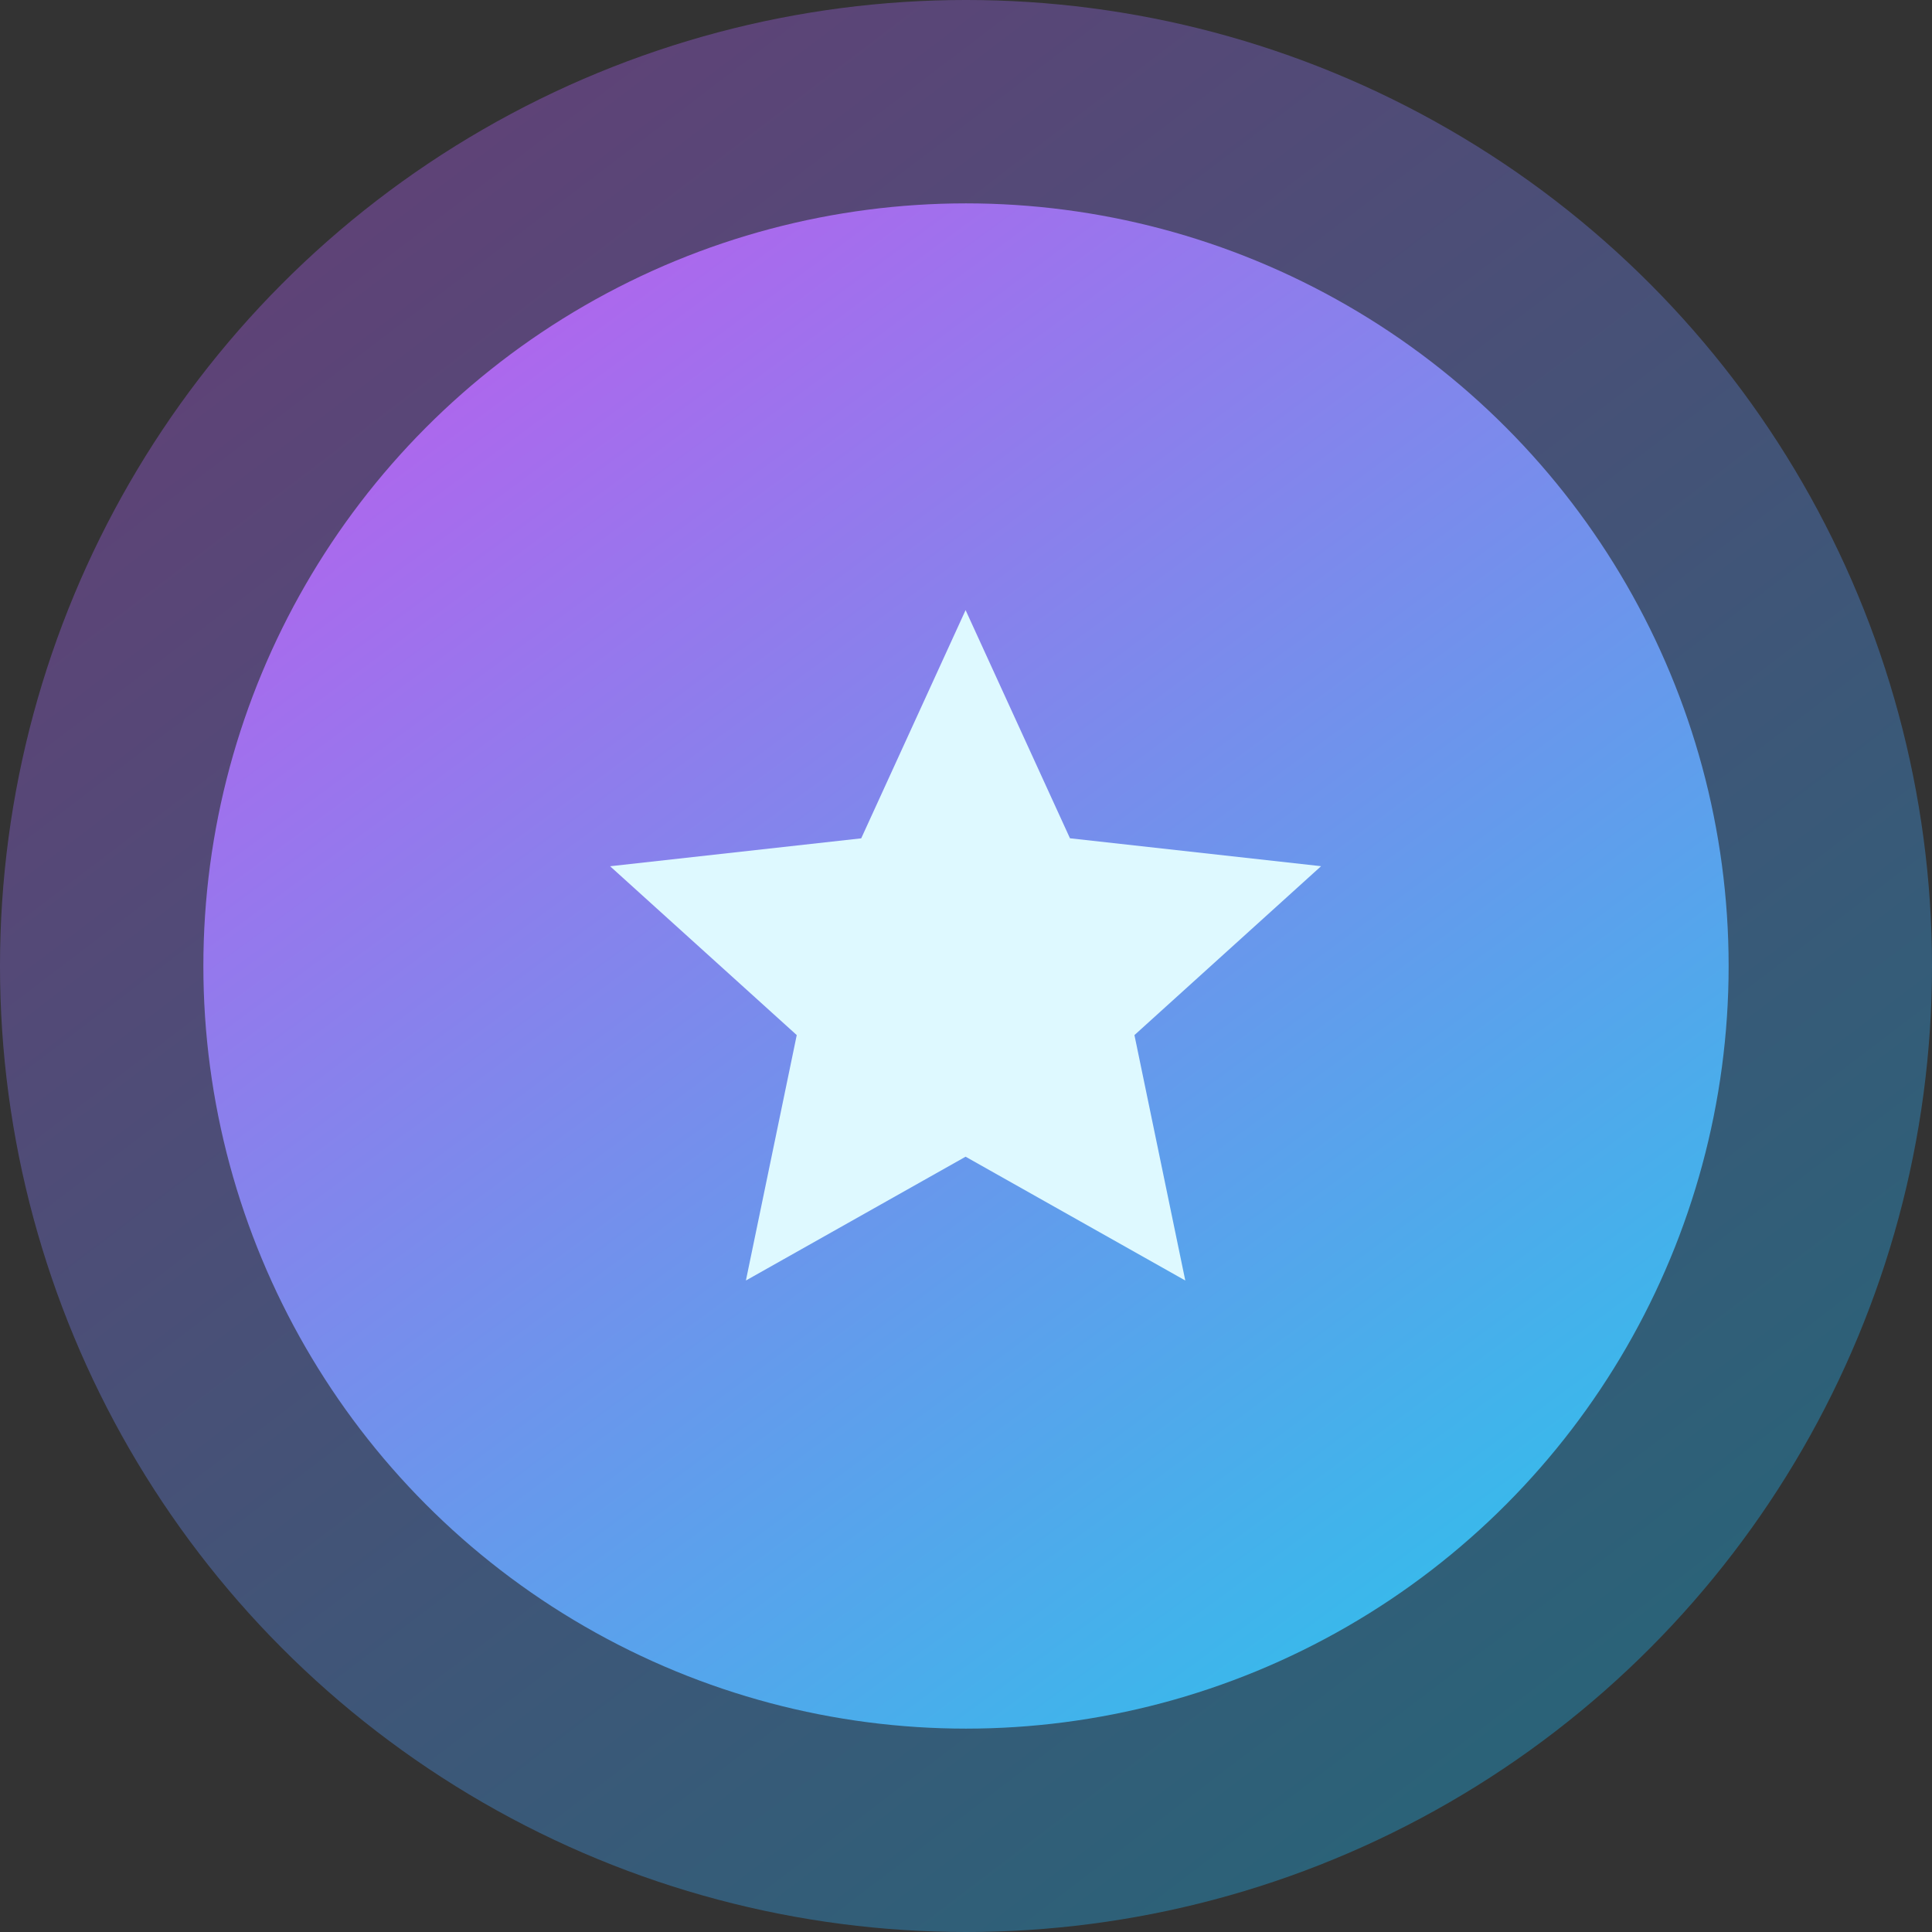 <svg xmlns="http://www.w3.org/2000/svg" xmlns:xlink="http://www.w3.org/1999/xlink" width="38" height="38" viewBox="0 0 38 38">
  <rect x="0" y="0" width="38" height="38" fill="#333333" stroke="none"/>
  <defs>
    <linearGradient id="linear-gradient" x1="0.854" y1="0.92" x2="0.197" y2="0.057" gradientUnits="objectBoundingBox">
      <stop offset="0" stop-color="#18aee0"/>
      <stop offset="1" stop-color="#a558dd"/>
    </linearGradient>
    <linearGradient id="linear-gradient-2" x1="0.818" y1="0.961" x2="0.156" y2="0.062" gradientUnits="objectBoundingBox">
      <stop offset="0" stop-color="#33bdeb"/>
      <stop offset="1" stop-color="#b363ed"/>
    </linearGradient>
  </defs>
  <g id="icon_agencies" data-name="icon/agencies" transform="translate(-136 -3475)">
    <circle id="Ellipse_5852" data-name="Ellipse 5852" cx="19" cy="19" r="19" transform="translate(136 3475)" opacity="0.402" fill="url(#linear-gradient)"/>
    <circle id="Ellipse_5851" data-name="Ellipse 5851" cx="15" cy="15" r="15" transform="translate(140 3479)" fill="url(#linear-gradient-2)"/>
    <g id="icon" transform="translate(147.415 3487.176)">
      <path id="Path_83043" data-name="Path 83043" d="M21.992,969.362l2.053,4.488,4.939.549-3.671,3.322,1,4.827-4.321-2.435-4.321,2.435,1-4.827L15,974.4l4.939-.549Z" transform="translate(-14.415 -969.538)" fill="#def9ff"/>
    </g>
  </g>
</svg>
